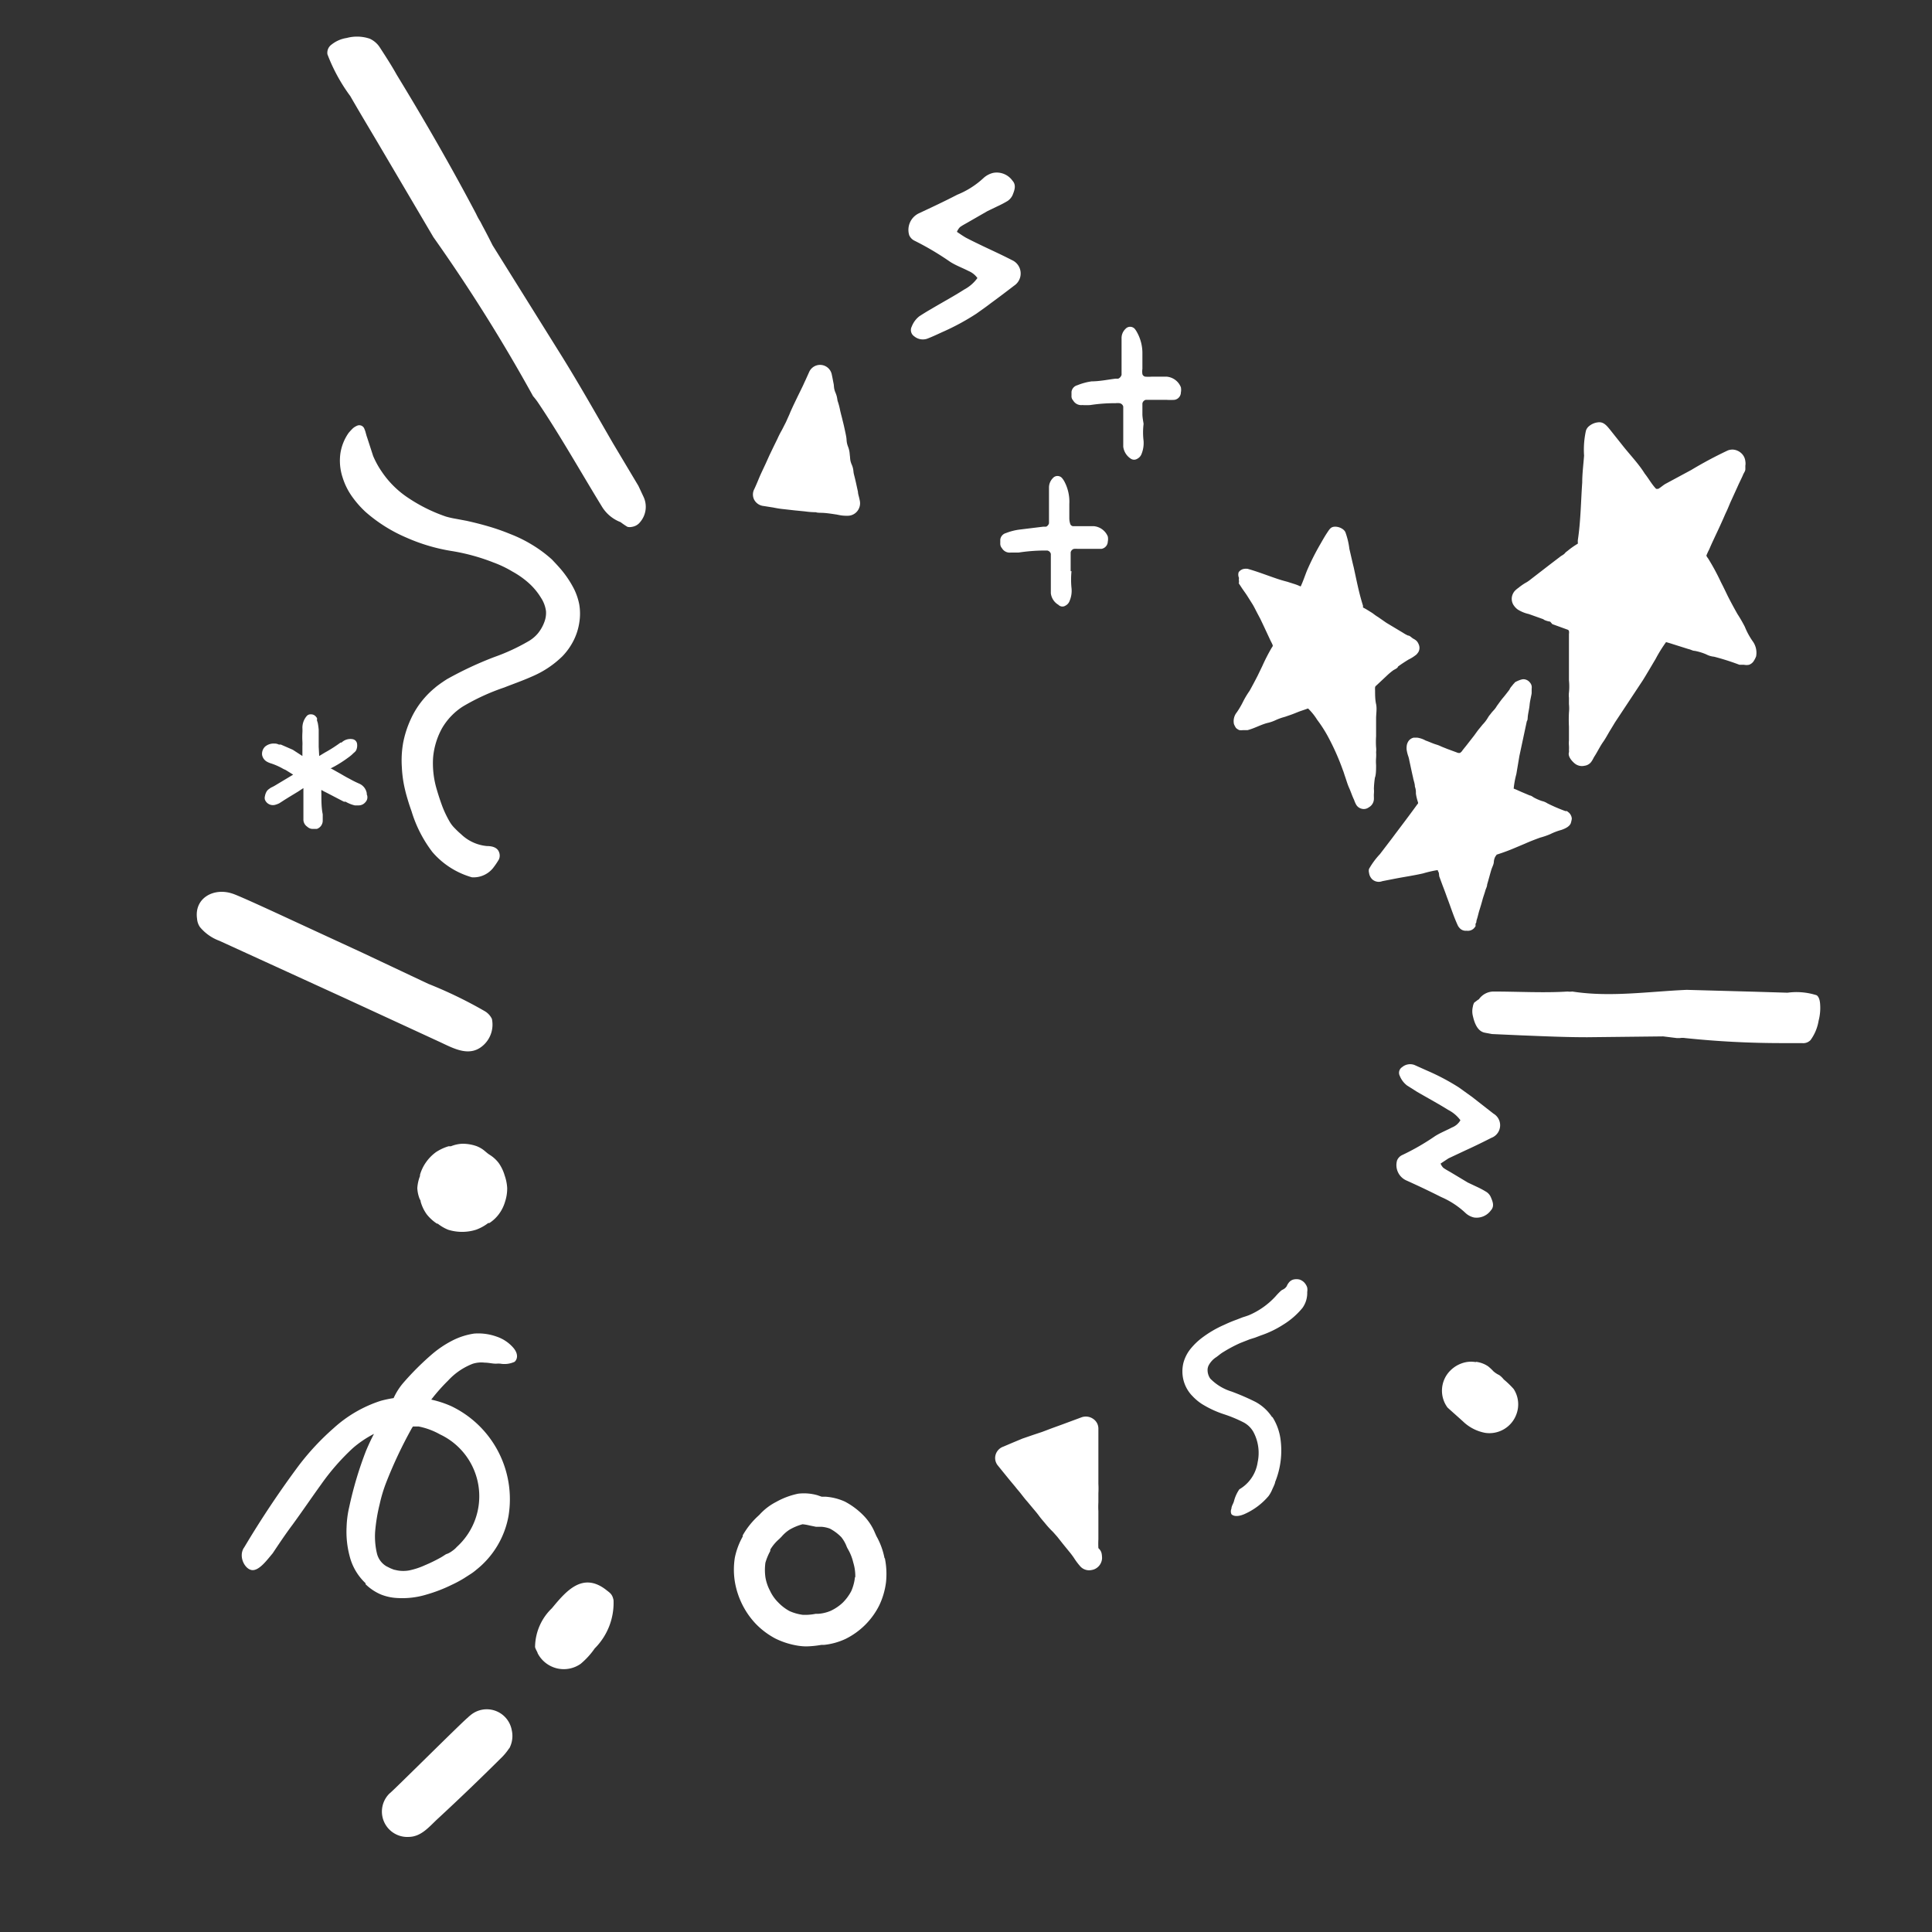 <svg id="Layer_2" data-name="Layer 2" xmlns="http://www.w3.org/2000/svg" viewBox="0 0 115 115"><rect x="0" y="0" width="115" height="115" fill="#333333" stroke="none"/><defs><style>.cls-1{fill:#fff;}</style></defs><title>Artboard 1</title><path class="cls-1" d="M26.31,43.35a4.41,4.41,0,0,0-.53,1.74A5.42,5.42,0,0,0,26,47c.09.31.21.68.33,1a6.27,6.27,0,0,0,.43.9,1.88,1.88,0,0,0,.33.42,4.15,4.15,0,0,0,.35.33,2.55,2.55,0,0,0,1.54.71c.46,0,.65.17.72.35a.56.56,0,0,1,0,.44,4.5,4.5,0,0,1-.36.53,1.49,1.49,0,0,1-1.25.54,4.85,4.85,0,0,1-2.35-1.5,7.63,7.63,0,0,1-1.24-2.42c-.07-.2-.14-.4-.2-.6s-.13-.43-.18-.65a7.07,7.07,0,0,1-.2-1.38A6,6,0,0,1,24,44.2a6.1,6.1,0,0,1,.45-1.39,5.13,5.13,0,0,1,.82-1.27,5.06,5.06,0,0,1,.62-.6c.11-.1.23-.18.35-.27l.19-.13.17-.11a21.25,21.25,0,0,1,2.82-1.32,11.89,11.89,0,0,0,2-.92,2.11,2.11,0,0,0,.59-.48,2.34,2.34,0,0,0,.39-.68,1.52,1.52,0,0,0,.1-.65,1.9,1.9,0,0,0-.3-.8,3.9,3.9,0,0,0-.7-.85,5.19,5.19,0,0,0-1-.71,6.55,6.55,0,0,0-1.13-.54,12,12,0,0,0-2.54-.69A10.9,10.9,0,0,1,24.19,32a9.07,9.07,0,0,1-2.41-1.51,5.83,5.83,0,0,1-.8-.9,4,4,0,0,1-.59-1.18A3.18,3.18,0,0,1,20.26,27a2.87,2.87,0,0,1,.49-1.23,3.58,3.58,0,0,1,.26-.28,1,1,0,0,1,.27-.16.32.32,0,0,1,.41.2c.07.15.1.34.16.5l.36,1.11a5.29,5.29,0,0,0,.51.93,5.66,5.66,0,0,0,1.63,1.6,9.56,9.56,0,0,0,2.2,1.08,5.43,5.43,0,0,0,.58.13l.64.12c.45.1.89.21,1.33.34a12.88,12.88,0,0,1,1.28.45,8,8,0,0,1,1.28.63,7.62,7.62,0,0,1,1.2.89c.1.11.29.3.53.58a6.18,6.18,0,0,1,.78,1.17,3.68,3.68,0,0,1,.31.92,3.31,3.31,0,0,1,0,1.09,3.55,3.55,0,0,1-.34,1.06,3.83,3.83,0,0,1-.66.93,5.81,5.81,0,0,1-1.75,1.18c-.6.27-1.18.47-1.71.68a12.88,12.88,0,0,0-2.48,1.14A3.82,3.82,0,0,0,26.31,43.35Zm-4.56,4.4a.52.52,0,0,1-.39.19l-.24,0a2,2,0,0,1-.55-.22l-.1,0-1-.52-.2-.1-.14-.08a1.77,1.77,0,0,0,0,.23c0,.42,0,.83.08,1.22,0,.14,0,.26,0,.37a.52.52,0,0,1-.35.5l-.11,0-.14,0a.44.44,0,0,1-.27-.09l-.09-.07,0,0a.51.51,0,0,1-.19-.37v-.31c0-.37,0-.78,0-1.26,0-.11,0-.22,0-.33l-.32.21-.56.34-.24.15-.31.2a1.23,1.23,0,0,1-.23.09.51.51,0,0,1-.63-.3.38.38,0,0,1,0-.21.79.79,0,0,1,.07-.22.48.48,0,0,1,.18-.21.82.82,0,0,1,.2-.12l.13-.07,1.1-.66L17,45.83a1.79,1.79,0,0,1-.24-.12,3.89,3.89,0,0,0-.6-.26,1.3,1.3,0,0,1-.25-.1.58.58,0,0,1-.31-.42.6.6,0,0,1,.18-.49.8.8,0,0,1,.57-.18h.05a.63.63,0,0,1,.2.06l.12,0,.71.31L18,45v-.09c0-.1,0-.19,0-.28s0-.14,0-.22a2.61,2.61,0,0,0,0-.28,4.61,4.61,0,0,1,0-.52,2.71,2.71,0,0,0,0-.29,1.07,1.07,0,0,1,.25-.69.3.3,0,0,1,.25-.11.37.37,0,0,1,.29.12l.08.1,0,.08,0,.08a.75.75,0,0,1,.05.16,3.53,3.53,0,0,1,.05.38c0,.17,0,.34,0,.51s0,.34,0,.5L19,45l.33-.2a8.32,8.32,0,0,0,.94-.6l.06,0A.76.76,0,0,1,21,44a.32.32,0,0,1,.25.25.69.69,0,0,1-.05.41l0,0a.48.48,0,0,1-.09.11l-.07.06a2.09,2.09,0,0,1-.28.24,7.5,7.5,0,0,1-.85.55l-.25.13.06,0,.57.32c.17.1.34.2.52.29a5.81,5.81,0,0,0,.56.28.76.76,0,0,1,.46.57.25.25,0,0,1,0,.07A.42.42,0,0,1,21.75,47.75ZM63.78,34a5,5,0,0,0,0,1,1.52,1.52,0,0,1-.11.76.51.51,0,0,1-.25.29A.33.33,0,0,1,63,36a.92.92,0,0,1-.45-.69c0-.24,0-.47,0-.7,0-.42,0-.84,0-1.25,0-.13,0-.26,0-.39a.27.27,0,0,0-.21-.2l-.24,0a10.41,10.41,0,0,0-1.47.12c-.15,0-.31,0-.47,0a.53.53,0,0,1-.52-.26.4.4,0,0,1-.1-.29c0-.07,0-.15,0-.22a.46.46,0,0,1,.34-.39,3.37,3.37,0,0,1,.83-.21l1.39-.17.15,0c.08,0,.2-.15.19-.23v-.23c0-.62,0-1.24,0-1.87a.8.8,0,0,1,.23-.56.36.36,0,0,1,.55,0,1.27,1.27,0,0,1,.13.19A2.57,2.57,0,0,1,63.65,30c0,.29,0,.58,0,.86a1.12,1.12,0,0,0,.05.31.2.2,0,0,0,.16.15l.39,0c.28,0,.57,0,.86,0a1,1,0,0,1,.83.61.78.78,0,0,1,0,.31.45.45,0,0,1-.38.43h-1.4a1.85,1.85,0,0,0-.23,0,.27.27,0,0,0-.2.21V34Zm4.29-8.76a4.1,4.1,0,0,0,0,1,1.75,1.75,0,0,1-.12.78.53.53,0,0,1-.26.29.35.35,0,0,1-.37,0,1,1,0,0,1-.46-.72c0-.23,0-.47,0-.71,0-.43,0-.85,0-1.28,0-.13,0-.26,0-.4a.27.27,0,0,0-.22-.2,1,1,0,0,0-.24,0,9.38,9.38,0,0,0-1.5.11,3.88,3.88,0,0,1-.48,0,.55.55,0,0,1-.54-.27.37.37,0,0,1-.1-.29c0-.08,0-.15,0-.23a.47.47,0,0,1,.35-.39,3.56,3.56,0,0,1,.85-.23c.47,0,1-.11,1.42-.16l.16,0a.35.35,0,0,0,.2-.23c0-.08,0-.16,0-.24,0-.64,0-1.28,0-1.92a.75.75,0,0,1,.23-.57.37.37,0,0,1,.56,0,1.37,1.37,0,0,1,.13.2,2.56,2.56,0,0,1,.32,1.3c0,.29,0,.58,0,.87a1.13,1.13,0,0,0,0,.32.22.22,0,0,0,.17.15,2.56,2.56,0,0,0,.39,0c.29,0,.59,0,.88,0a1,1,0,0,1,.85.63.8.8,0,0,1,0,.31.45.45,0,0,1-.38.44,3.85,3.85,0,0,1-.48,0h-1l-.23,0a.27.27,0,0,0-.2.22c0,.21,0,.43,0,.64S68.07,25.18,68.07,25.24ZM86.93,66.68a2.1,2.1,0,0,0-.72-.61c-.61-.38-1.24-.72-1.86-1.08l-.6-.38a1.35,1.35,0,0,1-.43-.57.4.4,0,0,1,.14-.52.74.74,0,0,1,.73-.13l.76.34a13.22,13.22,0,0,1,1.89,1l.78.56,1.28,1a.8.8,0,0,1-.13,1.44c-.51.26-1,.5-1.55.75l-1,.47-.47.31a.72.72,0,0,0,.16.25c.15.11.31.19.46.28l1,.6.53.25a5.33,5.33,0,0,1,.58.31.71.71,0,0,1,.26.31c.11.26.23.54,0,.79a1.05,1.05,0,0,1-1,.42,1.1,1.1,0,0,1-.52-.28,5,5,0,0,0-1.44-.94c-.69-.35-1.39-.68-2.1-1a1,1,0,0,1-.52-1.18.61.61,0,0,1,.27-.3,14.06,14.06,0,0,0,2-1.15c.32-.2.68-.34,1-.51A1,1,0,0,0,86.93,66.68ZM87.3,55.4a.49.49,0,0,1-.38-.12.91.91,0,0,1-.13-.16c-.26-.55-.44-1.14-.66-1.71-.08-.23-.17-.47-.26-.7l-.18-.49c-.06-.14,0-.24-.1-.37a.17.17,0,0,1,0-.05h-.08a7.33,7.33,0,0,0-.81.19c-.53.12-1.07.2-1.6.3l-.82.16a.58.58,0,0,1-.6-.11.66.66,0,0,1-.19-.39.46.46,0,0,1,0-.23,4.54,4.54,0,0,1,.65-.88l.71-.93c.5-.67,1-1.32,1.49-2l.07-.09s0,0,0-.05a2.93,2.93,0,0,1-.13-.53l0-.11a1,1,0,0,0-.06-.31c0-.18-.08-.36-.11-.54-.08-.34-.15-.69-.22-1a1.57,1.57,0,0,0-.08-.31,2.09,2.09,0,0,1-.08-.34.88.88,0,0,1,0-.2.6.6,0,0,1,.06-.23.51.51,0,0,1,.35-.29h.23a1.43,1.43,0,0,1,.49.17c.21.07.43.18.64.24a1.88,1.88,0,0,1,.3.12l.35.14.65.24c.07,0,.08,0,.11,0a.73.73,0,0,1,.09-.08c.11-.16.23-.29.35-.45l.39-.5c.12-.16.21-.3.34-.45l.17-.21a2.12,2.12,0,0,0,.32-.42,1.06,1.06,0,0,1,.13-.18,2.38,2.38,0,0,1,.18-.22,1.36,1.36,0,0,0,.22-.29c.12-.16.24-.34.37-.49s.37-.47.38-.48a.62.62,0,0,1,.12-.19l.12-.15s.06-.05.07-.08.36-.2.52-.2a.5.5,0,0,1,.39.2.43.43,0,0,1,.1.36c0,.09,0,.18,0,.26s-.1.46-.12.69-.07.42-.1.63,0,.25-.07.37L90.44,45l-.18,1.07a5.31,5.31,0,0,0-.16.87l0,0,.15.06.29.13.52.22c.07,0,.16.07.24.12a2.91,2.91,0,0,0,.48.21,1,1,0,0,1,.33.14,10.14,10.14,0,0,0,1.07.46l.09,0,.09.07a.49.49,0,0,1,.14.17.51.51,0,0,1,.06.22,2.07,2.07,0,0,1-.06.26c-.08.21-.36.33-.56.4a3.56,3.56,0,0,0-.66.25,4.39,4.39,0,0,1-.61.21c-.3.11-.59.22-.88.35l-.57.24a11.83,11.83,0,0,1-1.13.42L89,51a.83.83,0,0,0-.08.28c0,.16-.09.31-.14.46s-.17.61-.26.91c0,.13-.08.25-.11.37s-.12.36-.17.55-.12.42-.18.61-.09.36-.15.54,0,.16-.08.26l0,.06,0,.09a.79.79,0,0,1-.12.15A.51.51,0,0,1,87.3,55.4Zm16.59-27.94a.77.77,0,0,1,0,.26l0,.13,0,.08c0,.12-.1.23-.14.34s-.22.46-.32.69l-.36.79c-.11.23-.2.48-.31.71s-.14.32-.22.49c-.17.39-.36.78-.54,1.17-.09.19-.18.39-.26.58a3.73,3.73,0,0,0-.17.37.46.46,0,0,0,.09.15,13.35,13.35,0,0,1,.78,1.44c.13.25.25.5.37.75s.4.77.61,1.14a8.31,8.31,0,0,1,.44.76,4.3,4.3,0,0,0,.46.85,1.16,1.16,0,0,1,.21.91,1.45,1.45,0,0,1-.17.32.56.56,0,0,1-.25.18.76.76,0,0,1-.3,0l-.15,0-.12,0a14.64,14.64,0,0,0-1.51-.48,1.25,1.25,0,0,1-.47-.14,3.24,3.24,0,0,0-.69-.21c-.12,0-.23-.08-.35-.1l-.73-.23-.41-.13-.21-.06,0,0a8.39,8.39,0,0,0-.62,1c-.25.42-.5.85-.76,1.27L96.13,43l-.26.43c-.15.24-.28.5-.45.74s-.32.55-.49.82c-.07.1-.11.21-.18.31a.59.59,0,0,1-.43.28.68.68,0,0,1-.58-.13c-.16-.13-.43-.42-.35-.67a.61.61,0,0,0,0-.14,2.18,2.18,0,0,0,0-.25,1.65,1.65,0,0,1,0-.32s0-.56,0-.82a7.89,7.89,0,0,1,0-.84,2.33,2.33,0,0,0,0-.5c0-.05,0-.29,0-.38a1.24,1.24,0,0,1,0-.31,3.44,3.44,0,0,0,0-.72c0-.12,0-.25,0-.36s0-.51,0-.77,0-.57,0-.86,0-.52,0-.78a.44.44,0,0,0,0-.16s0-.07-.11-.1l-.88-.32L92.27,37c-.08,0-.36-.08-.4-.14L91,36.55a2.09,2.09,0,0,1-.66-.27,1,1,0,0,1-.21-.21.69.69,0,0,1-.12-.61.76.76,0,0,1,.15-.28,1.36,1.36,0,0,1,.21-.18,3.89,3.89,0,0,1,.39-.28,2.05,2.05,0,0,0,.36-.24l1.14-.88.59-.45c.12-.1.23-.12.34-.27l.13-.1a4.65,4.65,0,0,1,.6-.42s0,0,0-.06a.78.78,0,0,1,0-.16c.17-1.12.18-2.29.26-3.42,0-.53.07-1.06.11-1.6a5.23,5.23,0,0,1,.11-1.48.56.56,0,0,1,.17-.26,1,1,0,0,1,.54-.24c.34-.05.53.2.72.43l.7.88c.45.58,1,1.14,1.37,1.74.24.3.41.63.68.91,0,0,0,0,0,0s0,0,0,0v0h.06l.06,0c.15-.08.27-.2.42-.29l.63-.34.91-.49a24.28,24.28,0,0,1,2.19-1.17.82.82,0,0,1,.28-.05.81.81,0,0,1,.5.2A.75.75,0,0,1,103.89,27.46Zm-30.16,6.6a.49.49,0,0,1,.33-.2.76.76,0,0,1,.21,0c.57.16,1.13.38,1.69.57.23.08.44.14.67.2l.47.15a3.05,3.05,0,0,1,.32.13l0,0h0v0s0,0,0,0c.14-.29.25-.63.37-.93a14.77,14.77,0,0,1,.8-1.59c.15-.26.26-.46.42-.7s.23-.34.48-.34a.8.8,0,0,1,.44.15.5.5,0,0,1,.15.17,4.45,4.45,0,0,1,.24,1c.09.38.17.75.26,1.11.17.77.31,1.52.55,2.27a.61.61,0,0,1,0,.11s0,0,0,0c.18.09.33.19.51.3l.09.06a2.73,2.73,0,0,0,.3.21l.49.34,1,.6a2,2,0,0,0,.29.16c.11,0,.2.12.32.19a.8.8,0,0,1,.18.12.58.58,0,0,1,.13.2.51.51,0,0,1,0,.45.79.79,0,0,1-.14.18,2.39,2.39,0,0,1-.46.29c-.21.13-.43.27-.63.42,0,.09-.21.17-.28.22a3.58,3.58,0,0,0-.36.3l-.63.59c-.07.06-.08.07-.09.13a1,1,0,0,0,0,.17c0,.27,0,.55.06.82s0,.59,0,.85,0,.48,0,.73,0,.23,0,.34a4.86,4.86,0,0,0,0,.65,1.3,1.3,0,0,1,0,.29,2.51,2.51,0,0,1,0,.34,2.82,2.82,0,0,0,0,.43c0,.25,0,.58-.07.75a5.41,5.41,0,0,0-.06.66,1.67,1.67,0,0,1,0,.3,1.5,1.5,0,0,0,0,.2c0,.05,0,.08,0,.12a.59.59,0,0,1-.31.49.49.49,0,0,1-.45.07.51.51,0,0,1-.31-.26,1.56,1.56,0,0,1-.11-.26c-.11-.22-.19-.48-.29-.7s-.16-.44-.24-.67-.08-.26-.13-.38A14.33,14.33,0,0,0,79,43.76a8.07,8.07,0,0,0-.6-.92,3.52,3.52,0,0,0-.54-.67l0,0-.17.06-.32.11c-.21.08-.39.16-.6.23l-.29.1a3.38,3.38,0,0,0-.58.21,2.3,2.3,0,0,1-.4.14c-.41.09-.81.33-1.24.44l-.09,0H74a1,1,0,0,1-.23,0,.69.69,0,0,1-.2-.13,1.29,1.29,0,0,1-.12-.23.83.83,0,0,1,.17-.7,5.07,5.07,0,0,0,.39-.67,5.2,5.2,0,0,1,.37-.61q.25-.45.48-.9l.28-.58a11.2,11.2,0,0,1,.56-1.09s.06-.07.06-.12-.1-.23-.12-.27-.14-.3-.21-.45-.27-.58-.41-.87l-.18-.34c-.09-.17-.17-.34-.27-.51l-.34-.54c-.11-.17-.22-.31-.33-.48s-.1-.15-.15-.23,0,0,0-.06a.79.79,0,0,1,0-.09.53.53,0,0,1,0-.19A.47.47,0,0,1,73.73,34.06Zm14.12,47a1.62,1.62,0,0,1,.73.27,2.87,2.87,0,0,1,.31.29,1.41,1.41,0,0,0,.35.23,1.33,1.33,0,0,1,.27.26,5.3,5.3,0,0,1,.59.57,1.68,1.68,0,0,1,.17,1.48,1.71,1.71,0,0,1-1.86,1.13,2.58,2.58,0,0,1-1.25-.61c-.18-.17-.84-.75-1-.9a1.69,1.69,0,0,1,.18-2.21,1.82,1.82,0,0,1,.88-.48A1.61,1.61,0,0,1,87.85,81.08ZM11.73,54.69c-.18-1.24,1-1.87,2.1-1.5.36.1,3.19,1.42,3.69,1.65l4.07,1.88,3.9,1.84a25.88,25.88,0,0,1,3.35,1.62,1.06,1.06,0,0,1,.44.47,1.65,1.65,0,0,1-.44,1.5C28,63,27,62.4,26.13,62l-1.82-.84-3.75-1.73L13.06,56a2.73,2.73,0,0,1-1.16-.82A1,1,0,0,1,11.73,54.69ZM31.85,98a3.24,3.24,0,0,1,1-2.27c.83-1,1.81-2.18,3.21-1.11.22.18.39.25.46.63a3.83,3.83,0,0,1-1.12,2.87,4.6,4.6,0,0,1-.84.92A1.75,1.75,0,0,1,32,98.4C32,98.34,31.83,98.1,31.85,98Zm-1.54,6.06a3.42,3.42,0,0,1-.52.62q-1.82,1.81-3.69,3.54c-.53.48-1,1.11-1.77,1.12a1.51,1.51,0,0,1-1.14-2.59c.06,0,4.63-4.56,4.67-4.52s-.16.11.14-.13a1.51,1.51,0,0,1,2.46.88A1.56,1.56,0,0,1,30.31,104.08ZM57.65,16.13c-.37-.19-.76-.33-1.1-.55a17,17,0,0,0-2.13-1.26.66.66,0,0,1-.3-.32,1.09,1.09,0,0,1,.57-1.3c.77-.36,1.54-.72,2.29-1.11a5.09,5.09,0,0,0,1.57-1,1.31,1.31,0,0,1,.57-.3,1.15,1.15,0,0,1,1.15.47c.24.27.11.58,0,.86a.87.87,0,0,1-.29.34,6.25,6.25,0,0,1-.63.33l-.58.28-1.13.65c-.17.1-.35.19-.5.3a.9.9,0,0,0-.18.28c.19.13.35.24.52.34.34.18.7.35,1.05.52.57.27,1.14.53,1.7.82A.87.87,0,0,1,60.37,17c-.47.36-.93.71-1.41,1.06-.27.21-.56.41-.84.61a14.13,14.13,0,0,1-2.06,1.11c-.28.13-.56.26-.84.37a.8.8,0,0,1-.8-.13.45.45,0,0,1-.15-.58,1.41,1.41,0,0,1,.46-.62c.22-.14.44-.28.67-.41.67-.4,1.36-.77,2-1.18a2.3,2.3,0,0,0,.78-.68A1.25,1.25,0,0,0,57.65,16.13Zm-5,76.62a4.33,4.33,0,0,0-.48-1.31l-.09-.2a3.27,3.27,0,0,0-.65-1,4.44,4.44,0,0,0-1.14-.86,3.36,3.36,0,0,0-1.14-.29l-.24,0L48.65,89a2.92,2.92,0,0,0-1.14-.09,4.52,4.52,0,0,0-1.31.49l0,0a3.45,3.45,0,0,0-1,.77l-.13.12a4.71,4.71,0,0,0-.86,1.1l0,.07a4.35,4.35,0,0,0-.47,1.26,4.53,4.53,0,0,0,0,1.42,4.81,4.81,0,0,0,.44,1.36A4.71,4.71,0,0,0,45,96.67a4.66,4.66,0,0,0,1.15.86,4.71,4.71,0,0,0,1.36.43A3.4,3.4,0,0,0,48,98a6,6,0,0,0,.89-.09l.16,0a4,4,0,0,0,1.29-.36,4.44,4.44,0,0,0,2-2,4.5,4.5,0,0,0,.4-1.38A4.7,4.7,0,0,0,52.67,92.75Zm-1.76,1.13a2.8,2.8,0,0,1-.22.83,2.85,2.85,0,0,1-.51.69,2.74,2.74,0,0,1-.71.48,2.29,2.29,0,0,1-.74.18l-.16,0a3.12,3.12,0,0,1-.77.06A2.86,2.86,0,0,1,47,95.9a2.74,2.74,0,0,1-.68-.52,2.43,2.43,0,0,1-.49-.7,2.61,2.61,0,0,1-.27-.8,3.15,3.15,0,0,1,0-.86,3.37,3.37,0,0,1,.29-.7l0-.08a2.56,2.56,0,0,1,.53-.63l.14-.14a2.14,2.14,0,0,1,.48-.42h0a3.16,3.16,0,0,1,.77-.32h0a2.7,2.7,0,0,1,.41.07l.39.08.32,0a1.78,1.78,0,0,1,.51.11,2.74,2.74,0,0,1,.68.51,2.1,2.1,0,0,1,.29.49,1.42,1.42,0,0,0,.12.25,2.9,2.9,0,0,1,.3.77A2.76,2.76,0,0,1,50.91,93.88ZM30.19,70.72a2.51,2.51,0,0,1-.13.82,2.31,2.31,0,0,1-.38.75,2.2,2.2,0,0,1-.55.51l-.07,0a2.69,2.69,0,0,1-.73.4,2.78,2.78,0,0,1-1.65,0,2.52,2.52,0,0,1-.62-.36L26,72.83a2.56,2.56,0,0,1-.6-.55,2.38,2.38,0,0,1-.36-.75s0-.09-.05-.14a2,2,0,0,1-.15-.67A2.43,2.43,0,0,1,25,70l0-.07a2.46,2.46,0,0,1,.36-.75,2.59,2.59,0,0,1,.59-.6,2.84,2.84,0,0,1,.75-.35l.14,0a2.05,2.05,0,0,1,.68-.15,2.51,2.51,0,0,1,.84.14,1.7,1.7,0,0,1,.54.33l.16.13.09.06a2,2,0,0,1,.53.48,2.49,2.49,0,0,1,.36.75A2.66,2.66,0,0,1,30.19,70.72Zm35.41,22a.75.75,0,0,1-.49.7,1,1,0,0,1-.28.05.71.71,0,0,1-.55-.26,3.88,3.88,0,0,1-.35-.47,4.86,4.86,0,0,0-.31-.41l-.35-.43-.34-.43c-.17-.19-.25-.29-.35-.38a5.86,5.86,0,0,1-.39-.44c-.18-.21-.27-.32-.35-.43s-.17-.22-.34-.42l-.35-.42c-.09-.1-.18-.21-.35-.43s-.27-.32-.35-.43l-.35-.42-.35-.43-.34-.42a.7.7,0,0,1-.15-.65.73.73,0,0,1,.46-.49l.54-.23.6-.25.61-.21.57-.19.58-.22.58-.21,1.16-.43a.76.76,0,0,1,.7.08.7.7,0,0,1,.32.57c0,.28,0,.41,0,.55s0,.28,0,.55,0,.43,0,.57,0,.26,0,.53v.57c0,.13,0,.27,0,.53a5.21,5.21,0,0,1,0,.57v.54a4.59,4.59,0,0,0,0,.52c0,.14,0,.29,0,.57s0,.43,0,.57,0,.27,0,.53a5.24,5.24,0,0,0,0,.53C65.57,92.33,65.59,92.47,65.6,92.76Zm10.13-8.39a3.29,3.29,0,0,1,.48,1.26,5,5,0,0,1-.31,2.63c0,.07-.08.24-.16.41a1.91,1.91,0,0,1-.23.42,4,4,0,0,1-1.45,1.08c-.45.19-.68.09-.76,0a.4.4,0,0,1,0-.33c0-.15.11-.29.15-.44a2.22,2.22,0,0,1,.32-.71,2.24,2.24,0,0,0,1.09-1.61,2.65,2.65,0,0,0-.25-1.8,1.44,1.44,0,0,0-.58-.57,7.92,7.92,0,0,0-1.21-.5,6.06,6.06,0,0,1-1.28-.6,2.93,2.93,0,0,1-.43-.34c-.1-.09-.15-.16-.17-.17a2.11,2.11,0,0,1-.5-.93,2.15,2.15,0,0,1,0-1,2.25,2.25,0,0,1,.45-.87,3.89,3.89,0,0,1,.62-.6,6.47,6.47,0,0,1,1.38-.81,7.76,7.76,0,0,1,.72-.3l.36-.14.19-.06.17-.06a4.59,4.59,0,0,0,1.59-1.12,3.92,3.92,0,0,1,.34-.35c.09-.07.21-.08.33-.26a.89.89,0,0,1,.13-.22.52.52,0,0,1,.28-.18.79.79,0,0,1,.34,0,.68.68,0,0,1,.36.26.76.76,0,0,1,.11.22.81.81,0,0,1,0,.27,1.52,1.52,0,0,1-.28.94,4.56,4.56,0,0,1-1.15,1,6,6,0,0,1-1.33.64l-.34.13-.32.1-.56.22a8.12,8.12,0,0,0-1,.53c-.16.09-.3.22-.43.31a1.31,1.31,0,0,0-.42.43.62.62,0,0,0-.1.37.89.89,0,0,0,.16.48,3,3,0,0,0,1.27.77,14.41,14.41,0,0,1,1.41.61A2.72,2.72,0,0,1,75.73,84.37ZM30.56,80.23a2.27,2.27,0,0,0-1-.67,3.23,3.23,0,0,0-1.34-.18,4.19,4.19,0,0,0-1.36.45,6.22,6.22,0,0,0-1.1.74A16.66,16.66,0,0,0,24,82.32a3.78,3.78,0,0,0-.57.9,6.85,6.85,0,0,0-.76.16A7.65,7.65,0,0,0,19.87,85a15.18,15.18,0,0,0-2.09,2.24,57,57,0,0,0-3.24,4.86.65.65,0,0,0-.09.16c-.22.54.2,1.22.61,1.2s.84-.61,1.17-1c.38-.57.76-1.14,1.18-1.7.59-.81,1.14-1.62,1.71-2.41A13.59,13.59,0,0,1,21,86.2a6.34,6.34,0,0,1,1.26-.85c-.17.32-.32.65-.47,1a22,22,0,0,0-1,3.34,6,6,0,0,0-.16,1.21,5.63,5.63,0,0,0,.18,1.72,3.32,3.32,0,0,0,.95,1.62v.06a3,3,0,0,0,.89.6,3,3,0,0,0,1,.22,4.93,4.93,0,0,0,1.75-.21,9,9,0,0,0,1.5-.58,7.08,7.08,0,0,0,.71-.38L28,93.7a2.88,2.88,0,0,0,.35-.26,5.28,5.28,0,0,0,1.92-3.21,6.14,6.14,0,0,0-3.41-6.53,6.14,6.14,0,0,0-1.19-.39,10.82,10.82,0,0,1,1-1.13,3.91,3.91,0,0,1,1.46-1,1.69,1.69,0,0,1,.72-.07c.25,0,.49.07.7.06a1.85,1.85,0,0,1,.23,0,1.44,1.44,0,0,0,.85-.11C30.79,80.92,30.88,80.61,30.56,80.23Zm-4.37,5.15a4.07,4.07,0,0,1,1,6.7,1.43,1.43,0,0,1-.26.23,1.39,1.39,0,0,1-.31.18c-.07,0-.21.13-.46.26a8.92,8.92,0,0,1-.87.42,4.37,4.37,0,0,1-.95.31,2,2,0,0,1-.67,0l-.23-.05-.2-.08L23,93.23l0,0a1.22,1.22,0,0,1-.56-.75,4.4,4.4,0,0,1-.11-1.32,10.46,10.46,0,0,1,.27-1.63,8.84,8.84,0,0,1,.37-1.24A26.33,26.33,0,0,1,24.52,85l.06-.09h0c.12,0,.23,0,.34,0A4.29,4.29,0,0,1,26.19,85.38Zm81.08-23.29-1.16,0c-2,0-3.89-.1-5.8-.3a1,1,0,0,0-.32,0l-.18,0L99,61.69l-4.52.05c-1.32,0-2.6-.06-3.89-.11l-1.78-.08-.43-.08c-.3-.06-.56-.32-.71-1a1.15,1.15,0,0,1,0-.55.74.74,0,0,1,.08-.24c.1-.07.19-.15.28-.2a1.08,1.08,0,0,1,.85-.46c1.49,0,3,.09,4.43,0a1.08,1.08,0,0,0,.28,0c2.25.35,4.52,0,6.81-.1l4,.11,2,.06a3.92,3.92,0,0,1,1.73.15c.09.05.19.21.21.52a3,3,0,0,1-.09,1,2.69,2.69,0,0,1-.48,1.15A.6.6,0,0,1,107.27,62.09ZM22.62,2.84c.35.54.7,1.08,1,1.62,1.66,2.72,3.25,5.48,4.72,8.27a3.56,3.56,0,0,0,.25.46l.14.27c.2.37.4.76.59,1.14l3.92,6.28c1.15,1.83,2.19,3.68,3.25,5.51L38,28.92l.3.64a1.4,1.4,0,0,1-.2,1.52.75.75,0,0,1-.48.28.61.61,0,0,1-.27,0,4.21,4.21,0,0,1-.41-.28,2.23,2.23,0,0,1-1.12-.94c-1.28-2.09-2.5-4.26-3.81-6.2a4.15,4.15,0,0,0-.28-.36,99.59,99.59,0,0,0-5.93-9.46l-3.3-5.6c-.55-.93-1.11-1.86-1.65-2.8a10.39,10.39,0,0,1-1.36-2.49.6.6,0,0,1,.25-.58,1.9,1.9,0,0,1,.9-.39A2.37,2.37,0,0,1,22,2.3,1.4,1.4,0,0,1,22.62,2.84ZM51,30.46a.73.73,0,0,1-.54.24h-.08c-.32,0-.48-.06-.63-.08s-.3-.05-.6-.08-.44,0-.59-.05a5,5,0,0,1-.65-.05l-.61-.06-.62-.07a5.74,5.74,0,0,1-.65-.1l-.57-.09a.72.72,0,0,1-.56-.36.68.68,0,0,1,0-.65c.11-.24.16-.36.21-.48s.11-.27.23-.53l.23-.49.23-.51.24-.5.24-.49a5.53,5.53,0,0,1,.26-.51l.24-.47.22-.49c.05-.13.11-.26.23-.52l.24-.5.24-.49c.12-.24.17-.37.23-.49l.23-.51a.71.71,0,0,1,1.34.16c.06.28.08.41.11.55s0,.27.11.53.1.38.13.5a3.93,3.93,0,0,1,.15.57c.06.26.1.39.13.52s.07.27.13.55.09.41.11.55,0,.27.1.53.09.41.11.55,0,.27.11.52.09.4.12.53.07.27.13.54l.12.55c0,.13.06.26.11.53A.75.75,0,0,1,51,30.46Z"/></svg>